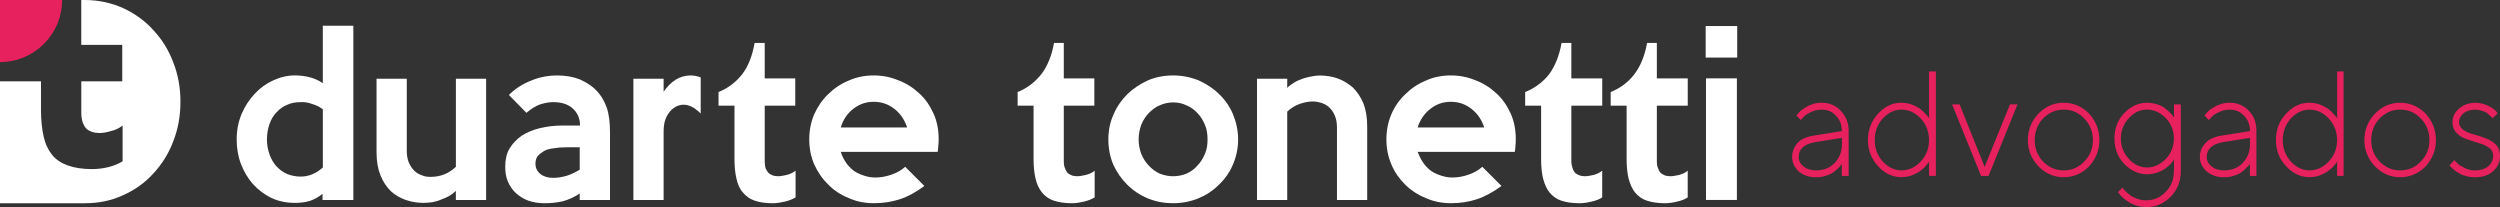 <?xml version="1.0" encoding="utf-8"?>
<!-- Generator: Adobe Illustrator 16.0.0, SVG Export Plug-In . SVG Version: 6.00 Build 0)  -->
<!DOCTYPE svg PUBLIC "-//W3C//DTD SVG 1.1//EN" "http://www.w3.org/Graphics/SVG/1.1/DTD/svg11.dtd">
<svg version="1.1" id="Layer_1" xmlns="http://www.w3.org/2000/svg" xmlns:xlink="http://www.w3.org/1999/xlink" x="0px" y="0px"
	 width="1138.861px" height="94.351px" viewBox="24.249 548.031 1138.861 94.351"
	 enable-background="new 24.249 548.031 1138.861 94.351" xml:space="preserve">
<rect x="24.249" y="548.031" width="1138.861" height="94.351" fill="#333333" stroke="none"/>
<g>
	<rect x="801.403" y="583.726" fill="#FFFFFF" width="14.076" height="55.389"/>
	<rect x="801.257" y="559.89" fill="#FFFFFF" width="14.368" height="14.368"/>
	<path fill="#FFFFFF" d="M793.104,637.946c-1.328,0.89-2.961,1.487-4.887,1.926c-1.779,0.438-3.705,0.743-5.484,0.743
		c-3.254,0-6.068-0.438-8.3-1.182c-2.218-0.744-3.997-2.072-5.339-3.705c-1.327-1.634-2.217-3.705-2.961-6.374
		c-0.598-2.523-0.89-5.484-0.89-8.884v-24.302h-7.264v-6.215c4.448-1.779,8.14-4.595,10.81-8.141
		c2.815-3.705,4.74-8.445,5.776-14.222h4.448v16.147h14.076v12.442h-14.076v25.179c0,1.487,0.146,2.522,0.598,3.412
		c0.292,0.89,0.744,1.634,1.328,2.218c0.598,0.438,1.328,0.744,1.926,1.036c0.743,0.146,1.633,0.292,2.363,0.292
		c1.183,0,2.364-0.292,3.998-0.598c1.486-0.438,2.814-1.035,3.851-1.926v12.151H793.104z"/>
	<path fill="#FFFFFF" d="M754.154,637.946c-1.327,0.89-2.961,1.487-4.887,1.926c-1.779,0.438-3.705,0.743-5.484,0.743
		c-3.253,0-6.068-0.438-8.299-1.182c-2.219-0.744-3.998-2.072-5.339-3.705c-1.328-1.634-2.218-3.705-2.961-6.374
		c-0.598-2.523-0.89-5.484-0.89-8.884v-24.302h-7.265v-6.215c4.449-1.779,8.141-4.595,10.956-8.141
		c2.669-3.705,4.595-8.445,5.631-14.222h4.448v16.147h14.076v12.442h-14.076v25.179c0,1.487,0.292,2.522,0.598,3.412
		c0.292,0.89,0.743,1.634,1.327,2.218c0.598,0.438,1.328,0.744,2.072,1.036c0.598,0.146,1.487,0.292,2.218,0.292
		c1.182,0,2.522-0.292,3.997-0.598c1.487-0.438,2.815-1.035,3.851-1.926v12.151H754.154z"/>
	<path fill="#FFFFFF" d="M700.386,606.102c-1.182-3.559-3.107-6.374-5.776-8.445c-2.815-2.218-5.923-3.254-9.481-3.254
		c-3.413,0-6.521,1.036-9.335,3.254c-2.67,2.071-4.595,4.887-5.777,8.445H700.386z M714.755,611.427c0,0.89,0,1.779-0.146,2.815
		c0,0.89-0.146,1.926-0.292,2.961h-44.287c0.598,1.487,1.328,3.107,2.218,4.449c0.89,1.487,2.071,2.669,3.413,3.851
		c1.328,1.036,2.814,1.779,4.595,2.364c1.633,0.598,3.559,1.035,5.484,1.035c2.522,0,5.032-0.438,7.556-1.327
		s4.595-2.072,6.215-3.56l8.738,8.738c-3.852,2.815-7.702,4.887-11.262,6.068c-3.704,1.183-7.556,1.779-11.699,1.779
		c-4.143,0-7.994-0.743-11.553-2.363c-3.705-1.487-6.812-3.559-9.481-6.215c-2.523-2.523-4.741-5.631-6.215-9.189
		c-1.487-3.559-2.218-7.264-2.218-11.261c0-4.144,0.744-7.849,2.218-11.407c1.487-3.559,3.705-6.666,6.374-9.189
		c2.669-2.669,5.776-4.741,9.336-6.215c3.559-1.633,7.409-2.363,11.553-2.363c3.852,0,7.556,0.743,11.115,2.217
		c3.559,1.328,6.812,3.413,9.481,5.923c2.815,2.523,4.887,5.631,6.521,9.189C714.011,603.287,714.755,607.138,714.755,611.427
		L714.755,611.427z"/>
	<path fill="#FFFFFF" d="M647.069,639.128h-13.771v-33.026c0-1.925-0.292-3.705-0.89-5.179c-0.598-1.487-1.328-2.669-2.363-3.705
		c-1.036-1.036-2.218-1.779-3.559-2.218c-1.328-0.438-2.67-0.743-4.144-0.743c-2.071,0-4.144,0.438-6.215,1.182
		s-3.851,1.926-5.484,3.413v40.29h-13.771v-55.243h13.771v4.144c0.89-0.89,1.926-1.634,3.107-2.364
		c1.182-0.743,2.523-1.327,3.851-1.779c1.183-0.438,2.523-0.743,3.997-1.035c1.328-0.293,2.67-0.438,3.852-0.438
		c2.815,0,5.63,0.438,8.141,1.328c2.522,0.89,4.887,2.363,6.958,4.143c1.926,1.926,3.559,4.289,4.741,7.104
		c1.182,2.962,1.779,6.521,1.779,10.518V639.128z"/>
	<path fill="#FFFFFF" d="M574.338,611.573c0-2.364-0.293-4.595-1.183-6.666c-0.89-2.072-1.925-3.852-3.413-5.339
		c-1.327-1.487-3.107-2.815-5.032-3.559c-1.779-0.89-3.852-1.328-6.069-1.328c-2.071,0-4.143,0.438-6.068,1.328
		c-1.926,0.743-3.559,2.071-5.033,3.559c-1.474,1.487-2.522,3.254-3.412,5.339c-0.744,2.071-1.183,4.289-1.183,6.666
		c0,2.363,0.438,4.448,1.183,6.521c0.89,2.071,1.925,3.851,3.412,5.338c1.487,1.634,3.107,2.815,5.033,3.705
		c1.926,0.743,3.997,1.182,6.068,1.182c2.218,0,4.29-0.438,6.069-1.182c1.925-0.89,3.705-2.071,5.032-3.705
		c1.488-1.487,2.523-3.254,3.413-5.338C574.045,616.021,574.338,613.95,574.338,611.573L574.338,611.573z M588.268,611.573
		c0,4.143-0.89,7.994-2.363,11.407c-1.488,3.559-3.705,6.666-6.375,9.189c-2.669,2.669-5.776,4.74-9.335,6.215
		c-3.705,1.487-7.556,2.217-11.554,2.217c-4.143,0-7.994-0.743-11.553-2.217c-3.559-1.487-6.666-3.56-9.336-6.215
		c-2.669-2.67-4.74-5.631-6.374-9.189c-1.487-3.56-2.218-7.41-2.218-11.407c0-4.144,0.744-7.849,2.364-11.407
		c1.487-3.559,3.705-6.666,6.374-9.336c2.669-2.522,5.776-4.595,9.336-6.215c3.559-1.486,7.409-2.217,11.406-2.217
		s7.849,0.743,11.554,2.217c3.559,1.634,6.666,3.56,9.335,6.215c2.67,2.523,4.887,5.631,6.374,9.189
		C587.378,603.579,588.268,607.43,588.268,611.573L588.268,611.573z"/>
	<path fill="#FFFFFF" d="M522.945,637.946c-1.486,0.89-3.107,1.487-4.887,1.926c-1.925,0.438-3.705,0.743-5.484,0.743
		c-3.253,0-6.068-0.438-8.299-1.182c-2.219-0.744-3.998-2.072-5.339-3.705c-1.328-1.634-2.364-3.705-2.961-6.374
		c-0.598-2.523-0.89-5.484-0.89-8.884v-24.302h-7.265v-6.215c4.449-1.779,7.994-4.595,10.81-8.141
		c2.815-3.705,4.741-8.445,5.776-14.222h4.449v16.147h13.917v12.442h-13.917v25.179c0,1.487,0.146,2.522,0.598,3.412
		c0.292,0.89,0.743,1.634,1.328,2.218c0.597,0.438,1.182,0.744,1.925,1.036c0.744,0.146,1.487,0.292,2.364,0.292
		c1.036,0,2.363-0.292,3.851-0.598c1.634-0.438,2.962-1.035,3.997-1.926v12.151H522.945z"/>
	<path fill="#FFFFFF" d="M437.492,606.102c-1.182-3.559-3.107-6.374-5.776-8.445c-2.815-2.218-5.923-3.254-9.481-3.254
		c-3.413,0-6.521,1.036-9.336,3.254c-2.669,2.071-4.595,4.887-5.63,8.445H437.492z M451.848,611.427c0,0.89,0,1.779-0.146,2.815
		c0,0.89-0.146,1.926-0.292,2.961h-44.141c0.438,1.487,1.182,3.107,2.071,4.449c0.89,1.487,2.071,2.669,3.413,3.851
		c1.328,1.036,2.815,1.779,4.595,2.364c1.633,0.598,3.559,1.035,5.63,1.035c2.364,0,4.888-0.438,7.41-1.327
		c2.523-0.89,4.595-2.072,6.215-3.56l8.738,8.738c-3.852,2.815-7.557,4.887-11.262,6.068c-3.704,1.183-7.556,1.779-11.699,1.779
		c-4.143,0-7.994-0.743-11.553-2.363c-3.705-1.487-6.812-3.559-9.335-6.215c-2.67-2.523-4.741-5.631-6.375-9.189
		c-1.487-3.559-2.218-7.264-2.218-11.261c0-4.144,0.744-7.849,2.218-11.407c1.634-3.559,3.705-6.666,6.375-9.189
		c2.669-2.669,5.776-4.741,9.335-6.215c3.559-1.633,7.41-2.363,11.553-2.363c3.852,0,7.557,0.743,11.115,2.217
		c3.559,1.328,6.812,3.413,9.481,5.923c2.815,2.523,4.887,5.631,6.521,9.189C451.117,603.287,451.848,607.138,451.848,611.427
		L451.848,611.427z"/>
	<path fill="#FFFFFF" d="M386.686,637.946c-1.487,0.89-3.107,1.487-4.888,1.926c-1.925,0.438-3.704,0.743-5.63,0.743
		c-3.254,0-5.923-0.438-8.141-1.182c-2.218-0.744-3.997-2.072-5.338-3.705c-1.487-1.634-2.364-3.705-2.962-6.374
		c-0.598-2.523-0.89-5.484-0.89-8.884v-24.302h-7.264v-6.215c4.448-1.779,7.994-4.595,10.81-8.141
		c2.815-3.705,4.595-8.445,5.63-14.222h4.596v16.147h13.916v12.442h-13.916v25.179c0,1.487,0.146,2.522,0.438,3.412
		c0.438,0.89,0.89,1.634,1.487,2.218c0.598,0.438,1.182,0.744,1.926,1.036c0.743,0.146,1.487,0.292,2.363,0.292
		c1.036,0,2.364-0.292,3.852-0.598c1.634-0.438,2.815-1.035,3.997-1.926v12.151H386.686z"/>
	<path fill="#FFFFFF" d="M343.434,599.728c-0.89-0.89-1.779-1.633-2.815-2.363c-1.633-1.036-3.253-1.634-4.887-1.634
		c-0.89,0-1.925,0.146-2.961,0.598c-1.036,0.438-2.071,1.182-2.962,2.071c-0.889,1.036-1.779,2.218-2.363,3.852
		c-0.598,1.487-0.89,3.413-0.89,5.776v31.101h-13.771v-55.242h13.771v5.922c1.634-2.363,3.413-4.143,5.484-5.484
		c1.926-1.182,4.289-1.925,6.666-1.925c1.634,0,3.254,0.292,4.741,0.89v16.439H343.434z"/>
	<path fill="#FFFFFF" d="M288.337,625.357v-10.226h-6.375c-1.925,0-3.705,0.146-5.338,0.438c-1.78,0.146-3.254,0.598-4.449,1.182
		c-1.182,0.744-2.218,1.487-2.961,2.364c-0.744,1.035-1.036,2.071-1.036,3.559c0,1.779,0.744,3.413,2.217,4.595
		c1.487,1.182,3.413,1.779,5.777,1.779c2.072,0,3.997-0.292,6.069-0.89C284.181,627.575,286.266,626.539,288.337,625.357
		L288.337,625.357z M302.108,639.128h-13.771v-2.961c-2.364,1.633-5.033,2.814-7.702,3.559c-2.669,0.598-5.484,0.89-8.446,0.89
		c-2.669,0-5.033-0.438-7.264-1.182c-2.072-0.744-3.997-1.926-5.631-3.413c-1.633-1.487-2.815-3.253-3.705-5.338
		c-0.89-2.072-1.182-4.29-1.182-6.812c0-3.107,0.598-5.923,1.926-8.141c1.487-2.363,3.253-4.289,5.63-5.923
		c2.364-1.487,5.179-2.669,8.299-3.412c3.107-0.744,6.521-1.183,10.226-1.183h7.994c0-3.253-1.182-5.776-3.253-7.702
		c-2.072-1.925-5.033-2.961-9.03-2.961c-1.925,0-3.851,0.438-5.922,1.036c-2.072,0.743-4.144,2.071-6.215,3.851l-7.994-8.141
		c2.815-2.814,6.215-5.032,10.065-6.52c3.851-1.634,7.849-2.364,11.992-2.364c3.851,0,7.264,0.598,10.225,1.779
		c2.961,1.328,5.338,2.815,7.264,4.741c2.364,2.363,3.997,5.179,5.033,8.141c1.036,2.961,1.487,6.812,1.487,11.553v30.503H302.108z"
		/>
	<path fill="#FFFFFF" d="M245.684,639.128h-13.771v-4.144c-0.89,0.891-1.925,1.634-3.107,2.364
		c-1.182,0.598-2.364,1.182-3.705,1.633c-1.328,0.598-2.669,0.891-3.997,1.183c-1.328,0.146-2.669,0.292-3.851,0.292
		c-2.815,0-5.484-0.438-8.141-1.328c-2.523-0.89-4.887-2.218-6.812-3.997c-1.926-1.926-3.559-4.289-4.741-7.264
		c-1.182-2.962-1.779-6.374-1.779-10.371v-33.61h13.771v32.88c0,1.925,0.292,3.705,0.89,5.179c0.598,1.487,1.487,2.815,2.523,3.851
		c0.89,0.891,2.072,1.634,3.413,2.072c1.328,0.598,2.669,0.743,3.997,0.743c4.448,0,8.3-1.487,11.553-4.595v-40.13h13.771v55.242
		H245.684z"/>
	<path fill="#FFFFFF" d="M171.318,624.321v-26.519c-0.598-0.438-1.328-0.891-2.071-1.328c-0.89-0.438-1.78-0.744-2.669-1.036
		s-1.779-0.598-2.669-0.743c-0.89-0.146-1.78-0.146-2.364-0.146c-2.364,0-4.449,0.292-6.374,1.182
		c-1.926,0.744-3.559,1.926-4.887,3.413c-1.487,1.487-2.523,3.253-3.253,5.338c-0.744,2.218-1.182,4.449-1.182,7.104
		c0,2.364,0.438,4.741,1.182,6.812c0.744,2.072,1.779,3.852,3.107,5.339s2.961,2.669,4.887,3.559
		c1.926,0.744,3.997,1.182,6.215,1.182C164.812,628.465,168.211,627.137,171.318,624.321L171.318,624.321z M185.249,639.128h-14.076
		v-2.815c-1.779,1.487-3.705,2.523-5.776,3.254c-2.072,0.598-4.449,0.89-6.667,0.89c-3.997,0-7.556-0.744-10.81-2.218
		c-3.253-1.634-6.068-3.705-8.445-6.374c-2.377-2.669-4.144-5.776-5.485-9.189c-1.328-3.559-1.925-7.264-1.925-11.115
		c0-4.143,0.744-7.994,2.218-11.553c1.487-3.56,3.559-6.667,6.068-9.336c2.364-2.522,5.179-4.595,8.446-6.068
		c3.253-1.487,6.521-2.218,9.92-2.218c2.218,0,4.595,0.292,6.812,0.89c2.217,0.598,4.143,1.487,5.776,2.669v-26.2h13.917v79.385
		H185.249z"/>
	<path fill="#E7215D" d="M850.431,609.807c-2.961,0.438-5.484,1.487-7.264,3.254c-1.633,1.926-2.522,3.997-2.522,6.52
		c0,2.523,1.035,4.595,2.961,6.521c2.071,1.779,4.74,2.669,7.848,2.669c1.487,0,2.962-0.146,4.289-0.597
		c1.488-0.438,2.523-0.891,3.413-1.487c0.89-0.598,1.634-1.183,2.364-1.926c0.598-0.598,1.182-1.182,1.328-1.487
		c0.146-0.146,0.292-0.438,0.438-0.598v5.484h3.107v-20.438c0-3.705-1.182-6.666-3.559-9.189c-2.363-2.522-5.179-3.704-8.738-3.704
		c-1.327,0-2.669,0.146-3.997,0.597c-1.327,0.438-2.363,0.89-3.253,1.487c-0.744,0.438-1.634,1.036-2.364,1.634
		c-0.743,0.743-1.182,1.182-1.327,1.487c-0.293,0.292-0.438,0.438-0.598,0.598l2.071,2.071l1.036-1.182
		c0.743-0.89,1.925-1.634,3.412-2.364c1.634-0.89,3.254-1.182,5.033-1.182c2.669,0,4.887,0.89,6.521,2.815
		c1.779,1.779,2.669,4.144,2.669,6.959L850.431,609.807z M851.467,625.649c-2.218,0-4.144-0.598-5.631-1.779
		c-1.486-1.183-2.217-2.669-2.217-4.29c0-3.704,2.522-5.922,7.556-6.812l12.15-1.926v2.961c0,3.413-1.182,6.215-3.413,8.592
		C857.682,624.613,854.88,625.649,851.467,625.649L851.467,625.649z M903.004,611.879c0,3.851-1.327,7.104-3.851,9.773
		s-5.339,3.997-8.737,3.997c-3.107,0-5.923-1.328-8.446-3.997c-2.523-2.815-3.705-6.069-3.705-9.773c0-3.852,1.182-7.104,3.705-9.92
		c2.523-2.67,5.339-3.997,8.446-3.997c3.253,0,6.214,1.327,8.737,3.997C901.677,604.614,903.004,608.027,903.004,611.879
		L903.004,611.879z M903.004,601.945l-0.438-0.743c-0.292-0.438-0.89-1.036-1.634-1.78c-0.598-0.743-1.487-1.327-2.363-2.071
		c-0.89-0.598-2.071-1.182-3.56-1.779c-1.486-0.438-2.961-0.743-4.594-0.743c-3.998,0-7.557,1.633-10.664,5.032
		c-2.961,3.254-4.595,7.264-4.595,11.991c0,4.595,1.634,8.592,4.595,11.846c3.107,3.413,6.666,5.033,10.664,5.033
		c1.633,0,3.107-0.293,4.594-0.744c1.488-0.598,2.67-1.182,3.56-1.779s1.779-1.328,2.522-2.071c0.744-0.89,1.183-1.487,1.488-1.779
		c0.146-0.293,0.291-0.598,0.438-0.744v6.521h3.107v-47.541h-3.121V601.945z M930.121,628.173l13.187-32.588h-3.413l-11.553,28.444
		l-11.407-28.444h-3.413l13.187,32.588H930.121z M948.035,611.879c0,4.595,1.633,8.592,4.887,11.991
		c3.254,3.253,6.959,4.887,11.407,4.887s8.3-1.634,11.554-4.887c3.107-3.413,4.74-7.41,4.74-11.991c0-4.741-1.633-8.738-4.74-12.151
		c-3.254-3.253-7.105-4.887-11.554-4.887s-8.141,1.634-11.407,4.887C949.669,603.141,948.035,607.138,948.035,611.879
		L948.035,611.879z M977.662,611.879c0,3.851-1.328,7.104-3.998,9.773c-2.522,2.669-5.63,3.997-9.335,3.997
		c-3.56,0-6.667-1.328-9.336-3.997c-2.522-2.669-3.851-5.923-3.851-9.773c0-3.852,1.328-7.265,3.851-9.92
		c2.669-2.67,5.776-3.997,9.336-3.997c3.705,0,6.812,1.327,9.335,3.997C976.32,604.614,977.662,608.027,977.662,611.879
		L977.662,611.879z M990.396,611.135c0-3.705,1.328-6.812,3.705-9.335c2.364-2.67,5.18-3.852,8.3-3.852
		c3.107,0,5.923,1.328,8.445,3.852c2.523,2.669,3.705,5.776,3.705,9.335s-1.182,6.666-3.705,9.336
		c-2.522,2.522-5.338,3.851-8.445,3.851s-5.923-1.182-8.3-3.851C991.725,617.947,990.396,614.84,990.396,611.135L990.396,611.135z
		 M1014.539,626.088c0,3.705-1.182,6.812-3.705,9.335c-2.364,2.523-5.339,3.852-8.884,3.852c-1.183,0-2.523-0.146-3.852-0.598
		c-1.182-0.438-2.218-0.89-2.961-1.328c-0.744-0.598-1.487-1.182-2.218-1.779c-0.744-0.744-1.182-1.183-1.328-1.487
		c-0.146-0.292-0.292-0.438-0.438-0.598l-2.071,2.071l0.598,0.744c0.292,0.438,0.744,1.035,1.487,1.633
		c0.743,0.744,1.634,1.328,2.523,1.926c1.035,0.743,2.218,1.328,3.704,1.779c1.488,0.438,2.962,0.744,4.596,0.744
		c4.289,0,7.994-1.634,11.114-4.741c3.107-3.254,4.595-7.104,4.595-11.553v-30.503h-3.107v6.068l-0.438-0.744
		c-0.292-0.438-0.743-1.035-1.487-1.633c-0.598-0.744-1.486-1.328-2.363-2.071c-0.744-0.598-1.926-1.183-3.413-1.634
		c-1.328-0.438-2.961-0.743-4.448-0.743c-3.997,0-7.557,1.633-10.518,4.74s-4.448,6.959-4.448,11.553
		c0,4.595,1.487,8.446,4.448,11.554s6.521,4.74,10.518,4.74c1.487,0,2.961-0.292,4.448-0.743c1.487-0.598,2.523-1.036,3.413-1.634
		s1.633-1.327,2.523-2.071c0.743-0.743,1.182-1.328,1.327-1.634c0.292-0.292,0.292-0.597,0.438-0.743v5.498H1014.539z
		 M1036.317,609.807c-3.107,0.438-5.484,1.487-7.264,3.254c-1.78,1.926-2.67,3.997-2.67,6.52c0,2.523,1.036,4.595,3.107,6.521
		c2.072,1.779,4.741,2.669,7.849,2.669c1.487,0,2.961-0.146,4.289-0.597c1.487-0.438,2.523-0.891,3.413-1.487
		c0.743-0.598,1.633-1.183,2.218-1.926c0.743-0.598,1.182-1.182,1.487-1.487c0.146-0.146,0.292-0.438,0.438-0.598v5.484h2.962
		v-20.438c0-3.705-1.036-6.666-3.413-9.189c-2.364-2.522-5.339-3.704-8.738-3.704c-1.327,0-2.669,0.146-3.997,0.597
		c-1.328,0.438-2.363,0.89-3.253,1.487c-0.89,0.438-1.634,1.036-2.364,1.634c-0.743,0.743-1.182,1.182-1.328,1.487
		c-0.292,0.292-0.438,0.438-0.598,0.598l2.072,2.071l1.035-1.182c0.744-0.89,1.78-1.634,3.413-2.364
		c1.634-0.89,3.254-1.182,5.033-1.182c2.669,0,4.741,0.89,6.521,2.815c1.779,1.779,2.669,4.144,2.669,6.959L1036.317,609.807z
		 M1037.353,625.649c-2.363,0-4.143-0.598-5.63-1.779c-1.487-1.183-2.218-2.669-2.218-4.29c0-3.704,2.523-5.922,7.41-6.812
		l12.297-1.926v2.961c0,3.413-1.183,6.215-3.413,8.592C1043.567,624.613,1040.752,625.649,1037.353,625.649L1037.353,625.649z
		 M1088.891,611.879c0,3.851-1.328,7.104-3.852,9.773c-2.522,2.669-5.484,3.997-8.737,3.997c-3.107,0-5.923-1.328-8.446-3.997
		c-2.522-2.815-3.705-6.069-3.705-9.773c0-3.852,1.183-7.104,3.705-9.92c2.523-2.67,5.339-3.997,8.446-3.997
		c3.253,0,6.215,1.327,8.737,3.997C1087.562,604.614,1088.891,608.027,1088.891,611.879L1088.891,611.879z M1088.891,601.945
		l-0.438-0.743c-0.438-0.438-0.89-1.036-1.633-1.78c-0.598-0.743-1.487-1.327-2.364-2.071c-0.89-0.598-2.071-1.182-3.559-1.779
		c-1.487-0.438-2.962-0.743-4.595-0.743c-3.997,0-7.557,1.633-10.664,5.032c-3.107,3.254-4.595,7.264-4.595,11.991
		c0,4.595,1.487,8.592,4.595,11.846c3.107,3.413,6.667,5.033,10.664,5.033c1.633,0,3.107-0.293,4.595-0.744
		c1.487-0.598,2.669-1.182,3.559-1.779s1.634-1.328,2.523-2.071c0.743-0.89,1.182-1.487,1.487-1.779
		c0.146-0.293,0.292-0.598,0.438-0.744v6.521h2.961v-47.541h-2.961v21.354H1088.891z M1101.333,611.879
		c0,4.595,1.634,8.592,4.888,11.991c3.253,3.253,6.958,4.887,11.406,4.887c4.449,0,8.3-1.634,11.554-4.887
		c3.107-3.413,4.74-7.41,4.74-11.991c0-4.741-1.633-8.738-4.74-12.151c-3.254-3.253-7.104-4.887-11.554-4.887
		c-4.448,0-8.14,1.634-11.406,4.887C1102.967,603.141,1101.333,607.138,1101.333,611.879L1101.333,611.879z M1130.96,611.879
		c0,3.851-1.328,7.104-3.997,9.773c-2.523,2.669-5.631,3.997-9.336,3.997c-3.559,0-6.666-1.328-9.335-3.997
		c-2.523-2.669-3.852-5.923-3.852-9.773c0-3.852,1.328-7.265,3.852-9.92c2.669-2.67,5.776-3.997,9.335-3.997
		c3.705,0,6.812,1.327,9.336,3.997C1129.632,604.614,1130.96,608.027,1130.96,611.879L1130.96,611.879z M1162.061,599.582
		l-1.036-1.183c-0.743-0.743-2.071-1.633-3.705-2.363c-1.779-0.744-3.559-1.182-5.338-1.182c-2.962,0-5.484,0.89-7.556,2.669
		c-2.072,1.779-2.962,3.851-2.962,6.215c0,1.926,0.598,3.559,1.926,4.887c1.182,1.328,2.815,2.218,4.595,2.815
		s3.559,1.182,5.484,1.779c1.779,0.438,3.413,1.182,4.595,2.071c1.328,0.89,1.926,2.218,1.926,3.705
		c0,1.926-0.744,3.559-2.218,4.741c-1.487,1.328-3.559,1.925-6.215,1.925c-1.634,0-3.413-0.438-4.887-1.327
		c-1.634-0.744-2.669-1.487-3.107-2.072c-0.438-0.438-0.89-0.89-1.182-1.327l-2.364,2.522l0.598,0.438
		c0.292,0.438,0.743,0.89,1.328,1.328c0.743,0.598,1.487,1.182,2.363,1.633c0.89,0.598,1.926,1.036,3.254,1.328
		c1.328,0.438,2.669,0.598,3.997,0.598c3.559,0,6.374-0.89,8.445-2.815c2.072-1.779,3.107-4.143,3.107-6.958
		c0-2.072-0.598-3.852-1.925-5.18c-1.328-1.182-2.815-2.217-4.595-2.814c-1.926-0.744-3.705-1.328-5.484-1.779
		c-1.926-0.438-3.413-1.183-4.741-2.072c-1.182-0.89-1.926-2.071-1.926-3.412c0-1.634,0.744-2.962,2.071-4.144
		c1.328-1.036,3.108-1.634,5.485-1.634c0.89,0,1.779,0.146,2.669,0.438s1.633,0.598,2.218,0.89c0.598,0.438,1.035,0.744,1.487,1.328
		c0.598,0.438,0.89,0.743,1.035,0.89c0.146,0.292,0.293,0.438,0.293,0.438L1162.061,599.582z"/>
	<path fill="#E7215D" d="M52.534,548.031c0,15.696-12.735,28.285-28.285,28.285v-28.285H52.534z"/>
	<path fill="#FFFFFF" d="M106.448,594.402c0,6.375-1.036,12.297-3.253,17.928c-2.072,5.631-5.179,10.518-9.03,14.66
		c-3.852,4.289-8.446,7.557-13.771,9.92c-5.338,2.523-11.261,3.705-17.476,3.705H24.249v-55.548h8.884h7.264h2.523v13.04
		c0,4.595,0.438,8.592,1.182,11.991c0.744,3.413,2.072,6.215,3.851,8.446c1.779,2.218,4.289,3.851,7.264,4.887
		c2.961,1.036,6.521,1.634,10.956,1.634c2.363,0,4.887-0.293,7.41-0.89c2.364-0.598,4.595-1.488,6.52-2.67v-16.294
		c-1.487,1.183-3.253,2.072-5.338,2.523c-1.926,0.598-3.705,0.89-5.179,0.89c-1.036,0-2.218-0.146-3.107-0.438
		c-1.036-0.292-1.925-0.743-2.669-1.328c-0.744-0.743-1.328-1.633-1.78-2.814c-0.438-1.183-0.744-2.815-0.744-4.595v-14.382h18.658
		v-16.586H61.271v-20.45h1.633c6.215,0,12.151,1.327,17.476,3.704c5.338,2.523,9.919,5.777,13.771,10.066
		c3.851,4.143,6.958,9.03,9.03,14.66C105.413,582.105,106.448,588.028,106.448,594.402L106.448,594.402z"/>
</g>
</svg>
